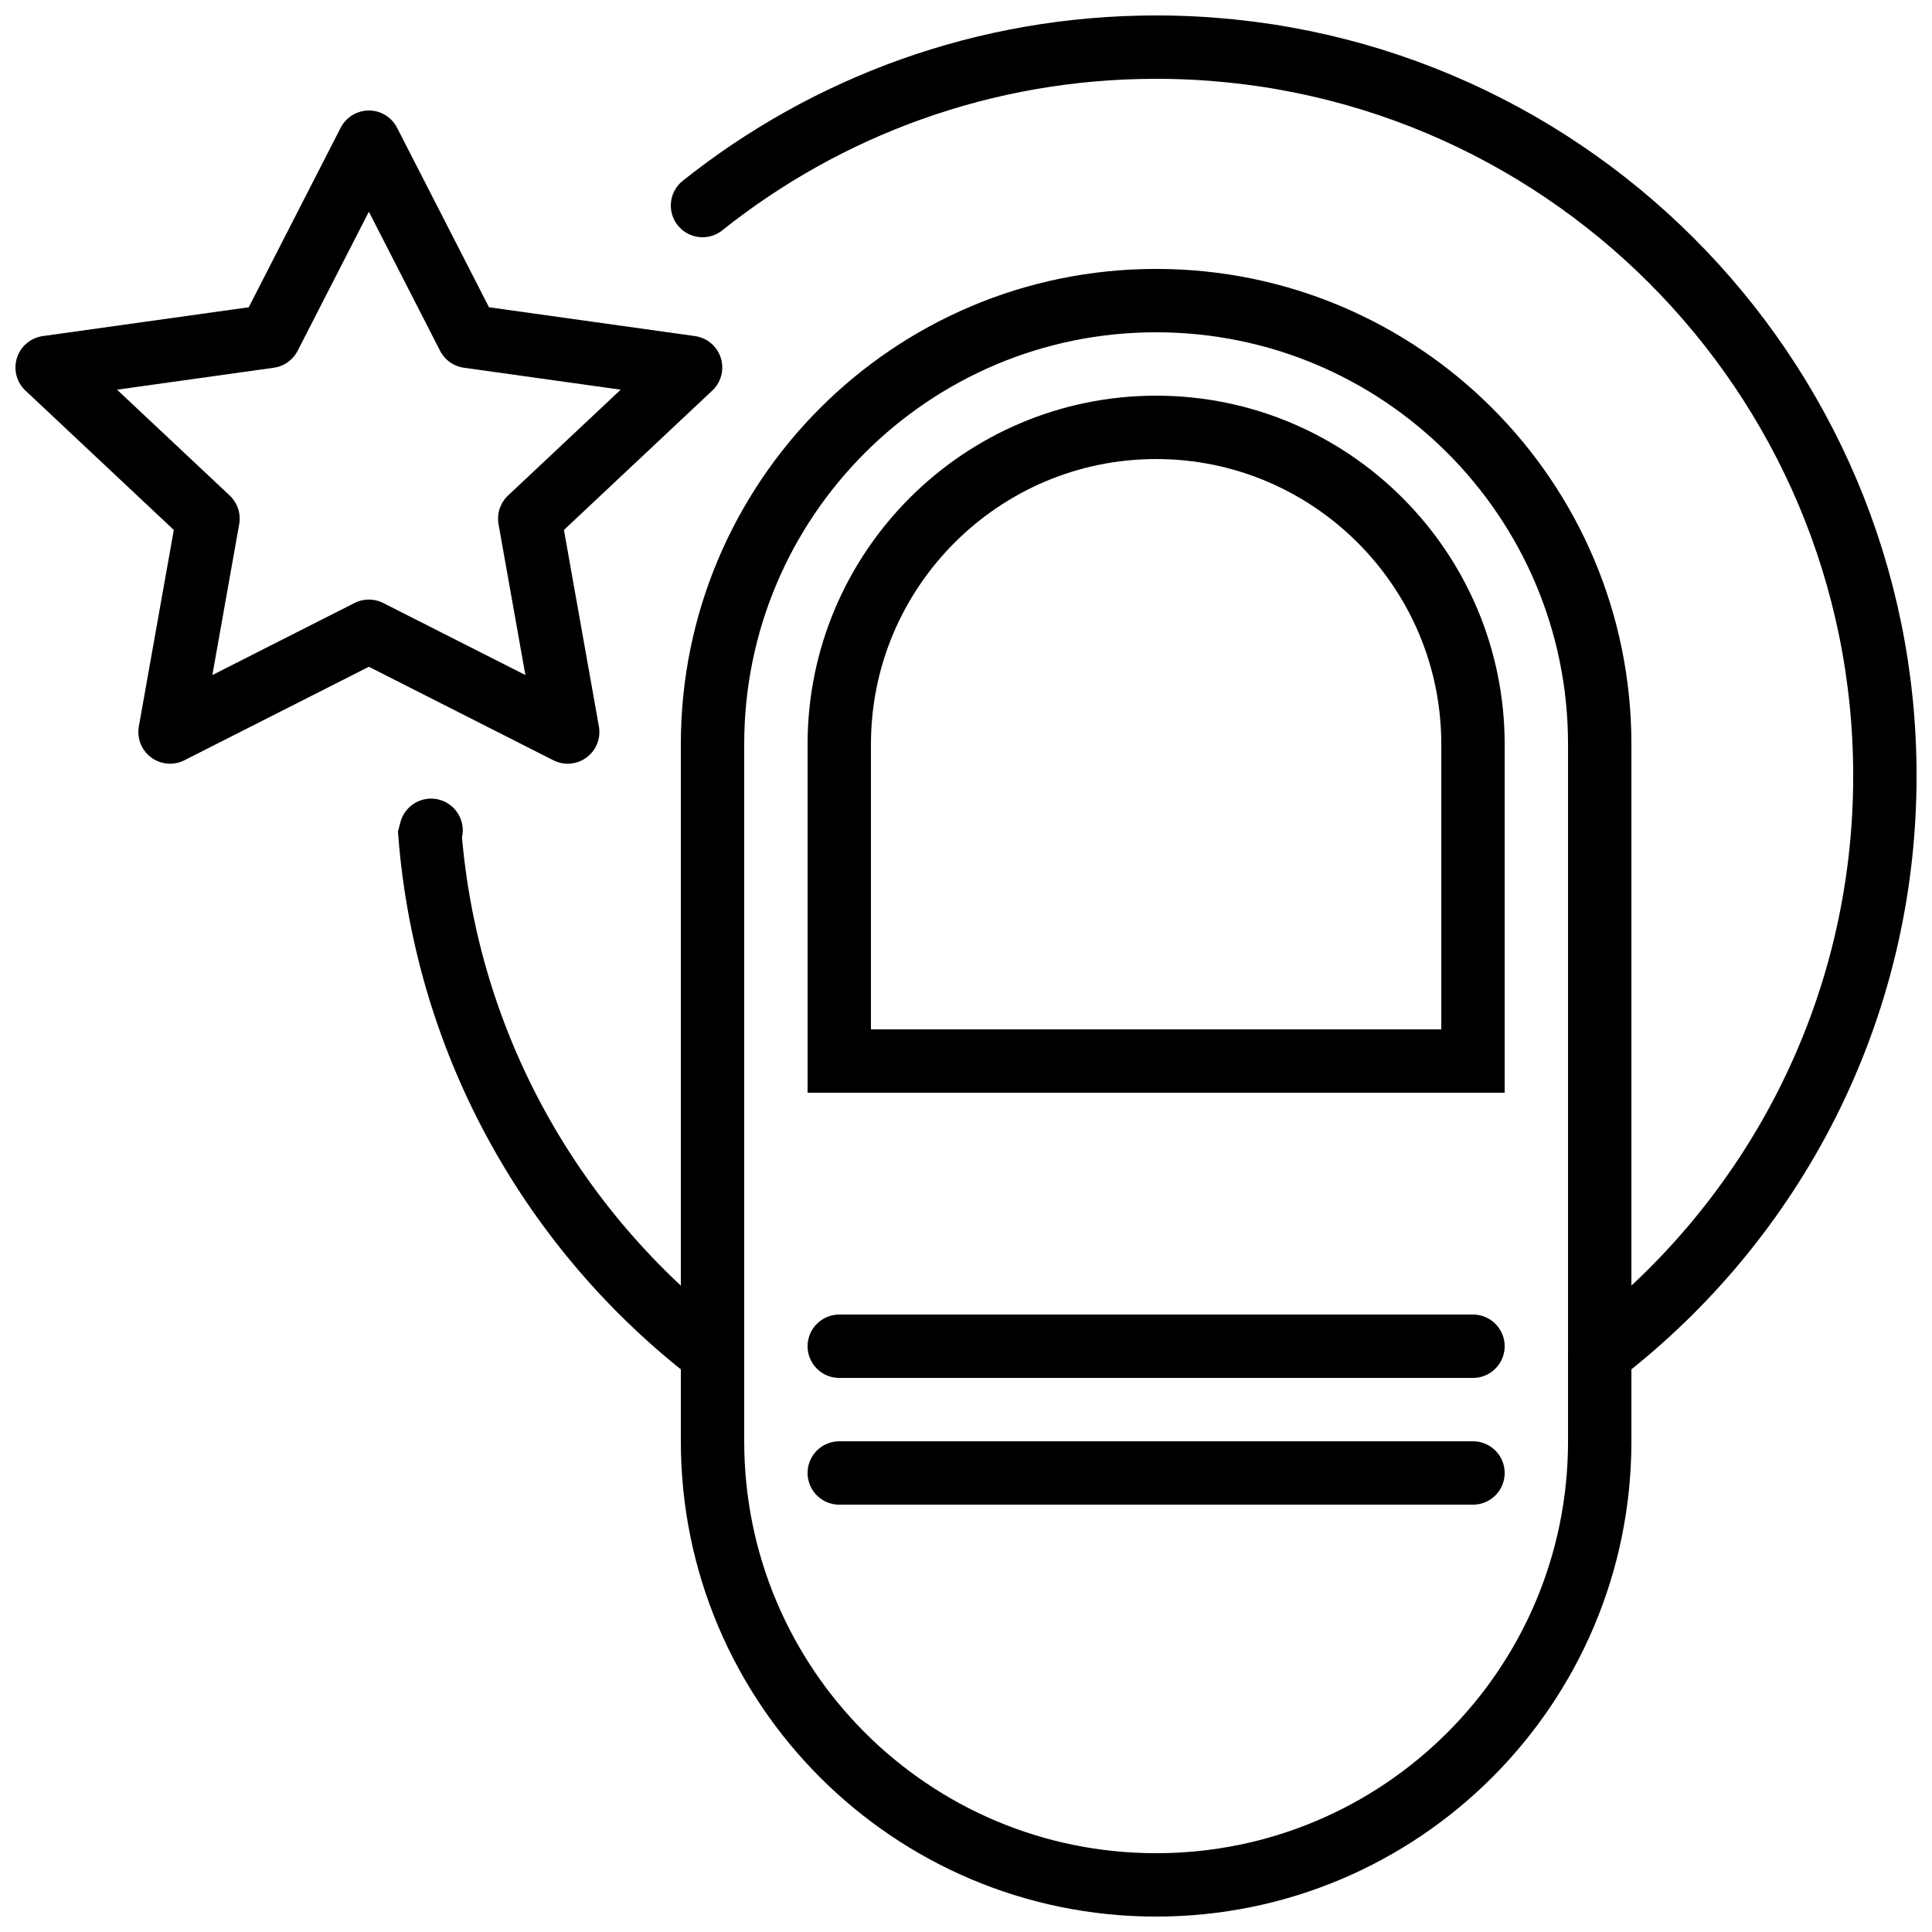 <?xml version="1.0" encoding="UTF-8"?>
<!-- Uploaded to: SVG Repo, www.svgrepo.com, Generator: SVG Repo Mixer Tools -->
<svg width="800px" height="800px" version="1.1" viewBox="144 144 512 512" xmlns="http://www.w3.org/2000/svg">
 <defs>
  <clipPath id="c">
   <path d="m148.09 173h187.91v174h-187.91z"/>
  </clipPath>
  <clipPath id="b">
   <path d="m237 148.09h414.9v503.81h-414.9z"/>
  </clipPath>
  <clipPath id="a">
   <path d="m235 148.09h416.9v449.91h-416.9z"/>
  </clipPath>
 </defs>
 <g clip-path="url(#c)">
  <path transform="matrix(8.397 0 0 8.397 156.49 156.49)" d="m10.154 3 3.138 6.128 7.016 0.982-5.077 4.77 1.198 6.735-6.275-3.18-6.275 3.18 1.198-6.735-5.077-4.77 7.016-0.982zm0 0" fill="none" stroke="#000000" stroke-linecap="round" stroke-linejoin="round" stroke-width="2"/>
 </g>
 <g clip-path="url(#b)">
  <path transform="matrix(8.397 0 0 8.397 156.49 156.49)" d="m35 58c-7.732 0-14-6.268-14-14v-22c0-7.732 6.268-14 14-14 7.732 0 14 6.268 14 14v22c0 7.732-6.268 14-14 14z" fill="none" stroke="#000000" stroke-width="2"/>
 </g>
 <path transform="matrix(8.397 0 0 8.397 156.49 156.49)" d="m25 32v-10c0-5.514 4.486-10 10-10 5.514 0 10 4.486 10 10v10z" fill="none" stroke="#000000" stroke-width="2"/>
 <path transform="matrix(8.397 0 0 8.397 156.49 156.49)" d="m25 41h20" fill="none" stroke="#000000" stroke-linecap="round" stroke-width="2"/>
 <path transform="matrix(8.397 0 0 8.397 156.49 156.49)" d="m25 45h20" fill="none" stroke="#000000" stroke-linecap="round" stroke-width="2"/>
 <path transform="matrix(8.397 0 0 8.397 156.49 156.49)" d="m12.117 24.717-0.035 0.131c0.532 6.673 3.906 12.543 8.918 16.396" fill="none" stroke="#000000" stroke-linecap="round" stroke-width="2"/>
 <g clip-path="url(#a)">
  <path transform="matrix(8.397 0 0 8.397 156.49 156.49)" d="m49 41.243c5.471-4.205 9-10.81 9-18.243 0-12.703-10.297-23-23-23-5.413 0-10.388 1.87-14.316 5" fill="none" stroke="#000000" stroke-linecap="round" stroke-width="2"/>
 </g>
</svg>